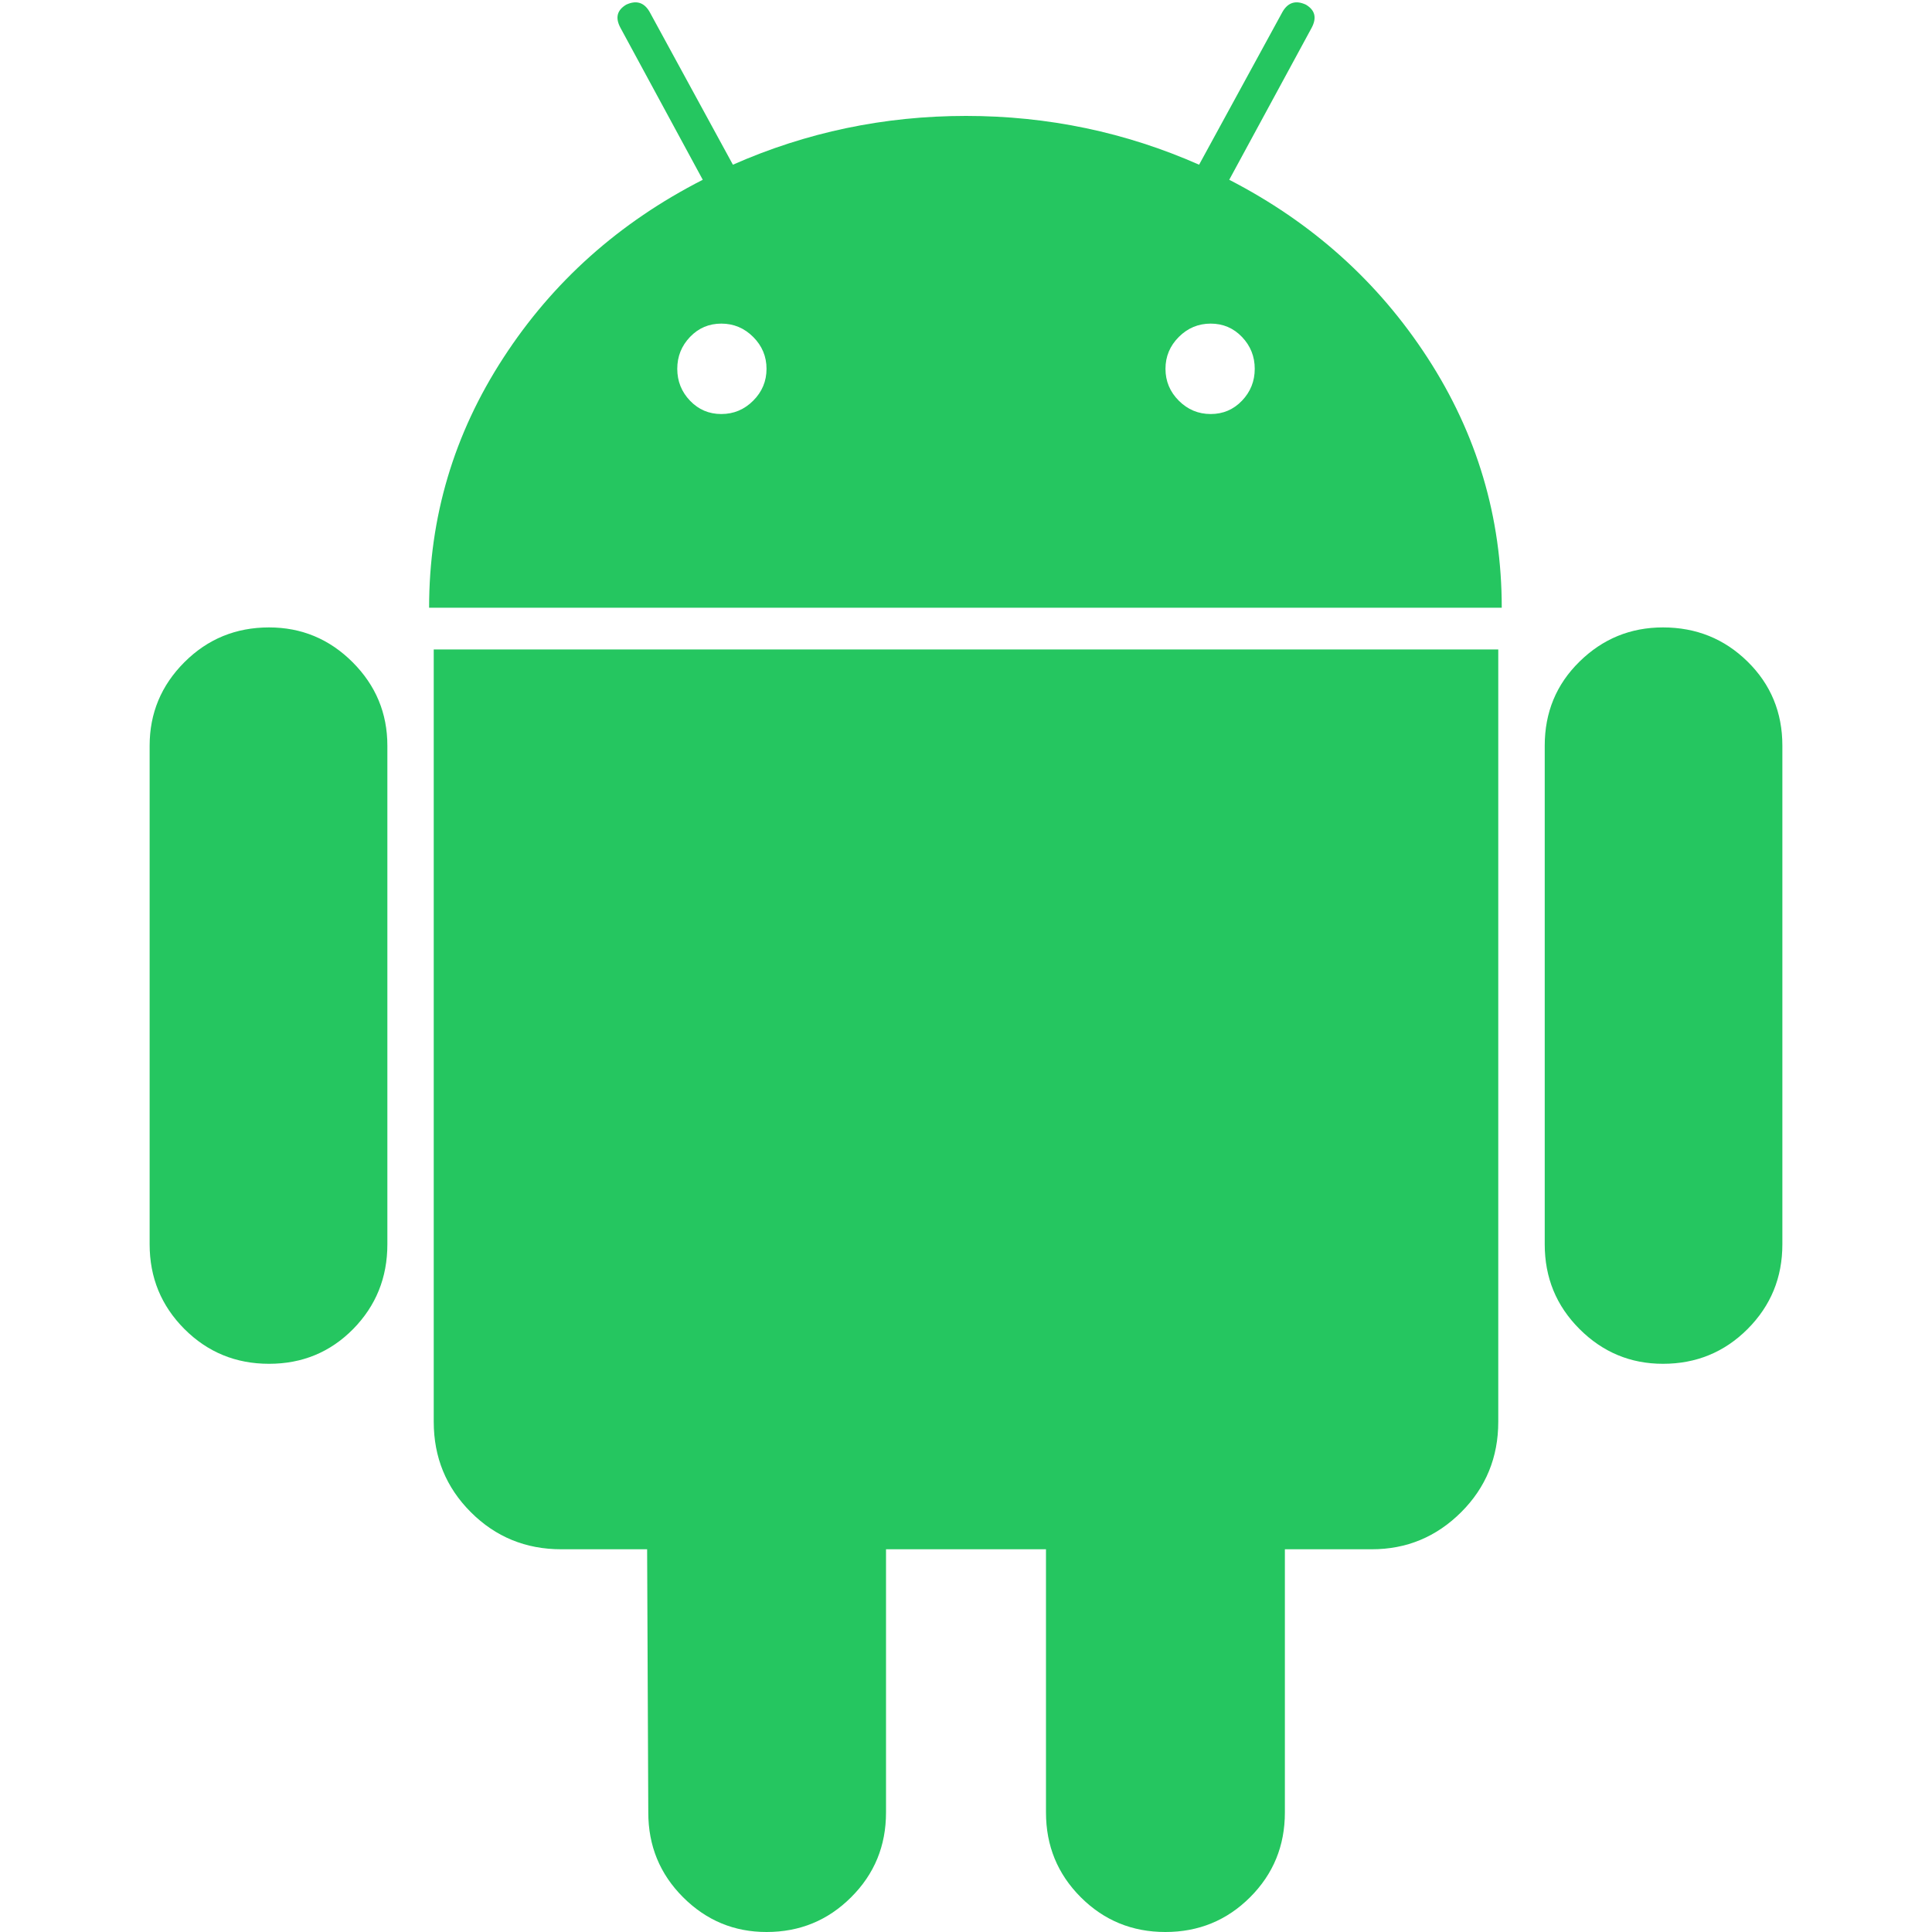 <svg width="20" height="20" viewBox="0 0 20 20" fill="none" xmlns="http://www.w3.org/2000/svg">
<path d="M2.785 6.495C2.441 6.495 2.149 6.615 1.909 6.855C1.669 7.095 1.549 7.383 1.549 7.719V12.881C1.549 13.226 1.669 13.517 1.909 13.758C2.149 13.998 2.441 14.118 2.785 14.118C3.129 14.118 3.419 13.998 3.656 13.758C3.892 13.517 4.01 13.226 4.01 12.881V7.719C4.01 7.383 3.89 7.095 3.65 6.855C3.41 6.615 3.121 6.495 2.785 6.495ZM12.725 1.861L13.578 0.288C13.633 0.184 13.614 0.105 13.518 0.048C13.414 -1.31391e-05 13.334 0.025 13.278 0.12L12.413 1.705C11.653 1.369 10.848 1.2 10 1.2C9.152 1.2 8.348 1.369 7.587 1.705L6.723 0.12C6.667 0.025 6.587 0 6.483 0.048C6.387 0.105 6.367 0.184 6.423 0.288L7.275 1.861C6.411 2.302 5.723 2.915 5.211 3.704C4.698 4.492 4.442 5.354 4.442 6.291H15.546C15.546 5.354 15.29 4.493 14.778 3.704C14.266 2.915 13.581 2.302 12.725 1.861ZM7.797 4.148C7.705 4.24 7.595 4.286 7.467 4.286C7.339 4.286 7.231 4.24 7.143 4.148C7.055 4.056 7.011 3.946 7.011 3.818C7.011 3.69 7.055 3.58 7.143 3.488C7.231 3.396 7.339 3.35 7.467 3.35C7.595 3.35 7.705 3.396 7.797 3.488C7.889 3.58 7.935 3.69 7.935 3.818C7.935 3.946 7.889 4.056 7.797 4.148ZM12.857 4.148C12.769 4.24 12.661 4.286 12.533 4.286C12.405 4.286 12.295 4.24 12.203 4.148C12.111 4.056 12.065 3.946 12.065 3.818C12.065 3.69 12.111 3.58 12.203 3.488C12.295 3.396 12.405 3.35 12.533 3.35C12.661 3.35 12.769 3.396 12.857 3.488C12.945 3.58 12.989 3.69 12.989 3.818C12.989 3.946 12.945 4.056 12.857 4.148ZM4.49 14.718C4.49 15.086 4.618 15.398 4.874 15.654C5.13 15.91 5.442 16.038 5.81 16.038H6.699L6.711 18.763C6.711 19.108 6.831 19.4 7.071 19.64C7.311 19.88 7.599 20 7.935 20C8.279 20 8.571 19.88 8.811 19.64C9.052 19.4 9.172 19.108 9.172 18.763V16.038H10.828V18.763C10.828 19.108 10.948 19.4 11.188 19.64C11.428 19.88 11.72 20 12.064 20C12.408 20 12.701 19.88 12.941 19.64C13.181 19.4 13.301 19.108 13.301 18.763V16.038H14.201C14.561 16.038 14.869 15.91 15.126 15.654C15.382 15.398 15.51 15.086 15.51 14.718V6.723H4.49V14.718ZM17.215 6.495C16.879 6.495 16.591 6.613 16.351 6.849C16.11 7.085 15.991 7.375 15.991 7.719V12.881C15.991 13.226 16.11 13.517 16.351 13.758C16.591 13.998 16.879 14.118 17.215 14.118C17.559 14.118 17.851 13.998 18.091 13.758C18.331 13.517 18.451 13.226 18.451 12.881V7.719C18.451 7.375 18.331 7.085 18.091 6.849C17.851 6.613 17.559 6.495 17.215 6.495Z" fill="#25C660"/>
</svg>
